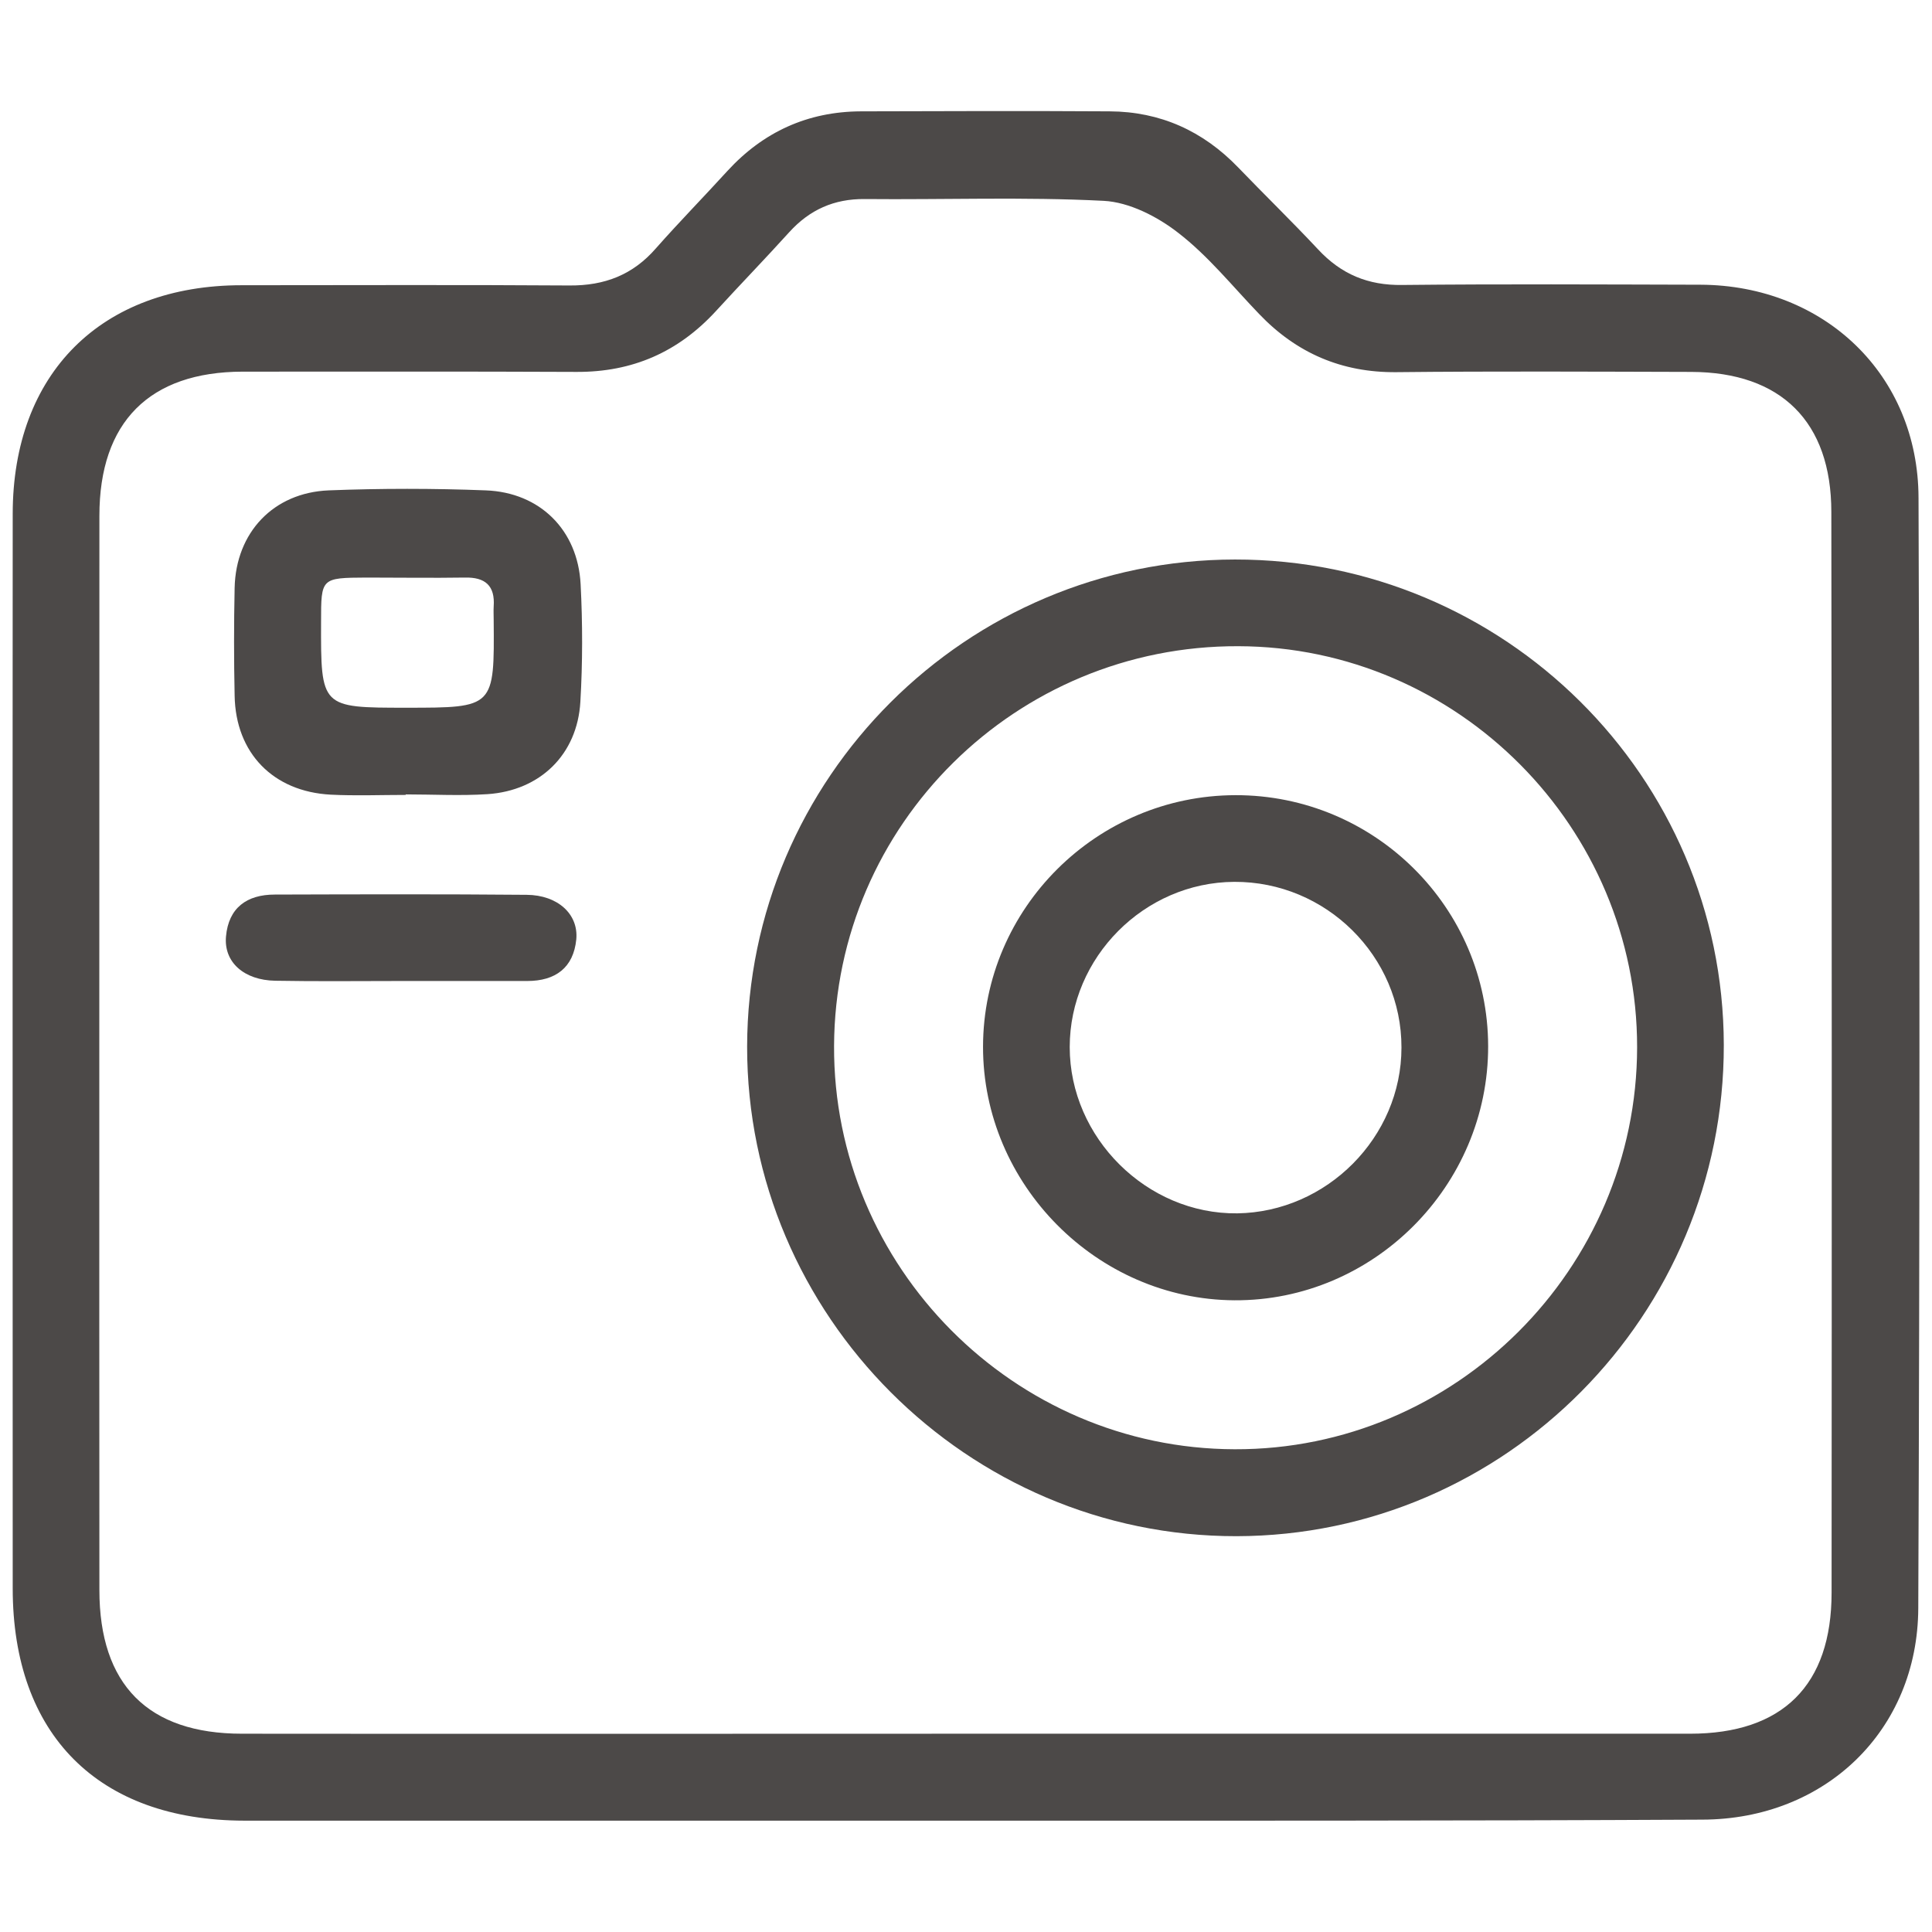 <?xml version="1.0" encoding="utf-8"?>
<!-- Generator: Adobe Illustrator 27.0.0, SVG Export Plug-In . SVG Version: 6.00 Build 0)  -->
<svg version="1.1" id="图层_1" xmlns="http://www.w3.org/2000/svg" xmlns:xlink="http://www.w3.org/1999/xlink" x="0px" y="0px"
	 viewBox="0 0 76 76" style="enable-background:new 0 0 76 76;" xml:space="preserve">
<style type="text/css">
	.st0{fill:#4C4948;}
</style>
<g>
	<path class="st0" d="M37.96,71.62c-9.45,0-18.9,0-28.35,0c-5.74-0.01-9.11-3.38-9.11-9.14c0-14.09-0.01-28.17,0-42.26
		c0-5.53,3.48-9,9.01-9c4.3,0,8.59-0.02,12.89,0.01c1.39,0.01,2.5-0.42,3.41-1.47c0.91-1.03,1.87-2.01,2.8-3.03
		c1.41-1.54,3.16-2.34,5.25-2.35c3.26-0.01,6.53-0.02,9.79,0c1.99,0.01,3.67,0.77,5.05,2.2c1.04,1.08,2.12,2.13,3.15,3.23
		c0.91,0.98,1.97,1.42,3.31,1.4c3.91-0.04,7.82-0.02,11.73-0.01c4.87,0.02,8.57,3.54,8.58,8.39c0.05,14.56,0.05,29.12-0.01,43.67
		c-0.02,4.81-3.66,8.31-8.5,8.32C57.29,71.63,47.63,71.62,37.96,71.62 M38,68.2c9.49,0,18.99,0,28.48,0c3.64,0,5.57-1.9,5.57-5.55
		c0.01-14.17,0.01-28.34-0.01-42.51c0-3.55-1.98-5.5-5.51-5.51c-3.87-0.01-7.73-0.03-11.6,0.01c-2.15,0.02-3.93-0.75-5.4-2.29
		c-1.04-1.08-2-2.28-3.18-3.19c-0.82-0.64-1.93-1.21-2.94-1.26c-3.13-0.16-6.27-0.04-9.4-0.07c-1.2-0.01-2.16,0.42-2.96,1.3
		c-0.95,1.05-1.94,2.07-2.89,3.11c-1.48,1.61-3.28,2.4-5.48,2.39c-4.38-0.02-8.76-0.01-13.14-0.01c-3.66,0.01-5.63,1.98-5.63,5.67
		c0,14.09-0.01,28.17,0,42.26c0,3.72,1.91,5.65,5.61,5.65C19.01,68.21,28.51,68.2,38,68.2"/>
	<path class="st0" d="M48.58,22.01C59.17,22,67.79,30.55,67.81,41.1c0.02,10.63-8.59,19.31-19.17,19.33
		c-10.58,0.01-19.26-8.68-19.25-19.26C29.41,30.61,38.01,22.02,48.58,22.01 M48.71,25.42c-8.74-0.03-15.86,7.01-15.9,15.72
		c-0.04,8.69,7.07,15.85,15.76,15.87c8.68,0.03,15.82-7.1,15.83-15.81C64.41,32.55,57.35,25.44,48.71,25.42"/>
	<path class="st0" d="M15.97,31.27c-0.99,0-1.98,0.04-2.96-0.01c-2.27-0.12-3.74-1.64-3.78-3.89c-0.03-1.42-0.03-2.83,0-4.25
		c0.05-2.17,1.52-3.74,3.7-3.83c2.06-0.08,4.12-0.08,6.18,0c2.13,0.08,3.62,1.56,3.73,3.69c0.08,1.54,0.08,3.09-0.01,4.63
		c-0.12,2.07-1.58,3.49-3.65,3.63c-1.07,0.07-2.14,0.01-3.22,0.01V31.27z M15.99,27.84c3.46,0,3.46,0,3.43-3.47
		c0-0.17-0.01-0.34,0-0.51c0.06-0.82-0.33-1.16-1.14-1.14c-1.28,0.02-2.57,0-3.86,0c-1.79,0.01-1.79,0.01-1.79,1.74
		C12.62,27.84,12.62,27.84,15.99,27.84"/>
	<path class="st0" d="M15.72,38.59c-1.63,0-3.26,0.02-4.89-0.01c-1.23-0.02-2.03-0.73-1.94-1.74c0.1-1.13,0.82-1.65,1.92-1.65
		c3.3-0.01,6.61-0.02,9.91,0.01c1.22,0.01,2.04,0.76,1.95,1.75c-0.11,1.12-0.82,1.64-1.93,1.64C19.07,38.59,17.4,38.59,15.72,38.59"
		/>
	<path class="st0" d="M48.6,31.28c5.47-0.01,9.93,4.42,9.94,9.87c0.01,5.5-4.51,10.03-9.98,10c-5.41-0.03-9.9-4.56-9.89-9.98
		C38.68,35.73,43.14,31.29,48.6,31.28 M48.55,34.69c-3.54,0.02-6.47,2.97-6.47,6.5c0,3.57,3.04,6.58,6.59,6.54
		c3.53-0.05,6.46-3,6.46-6.52C55.14,37.62,52.16,34.67,48.55,34.69"/>
</g>
</svg>
